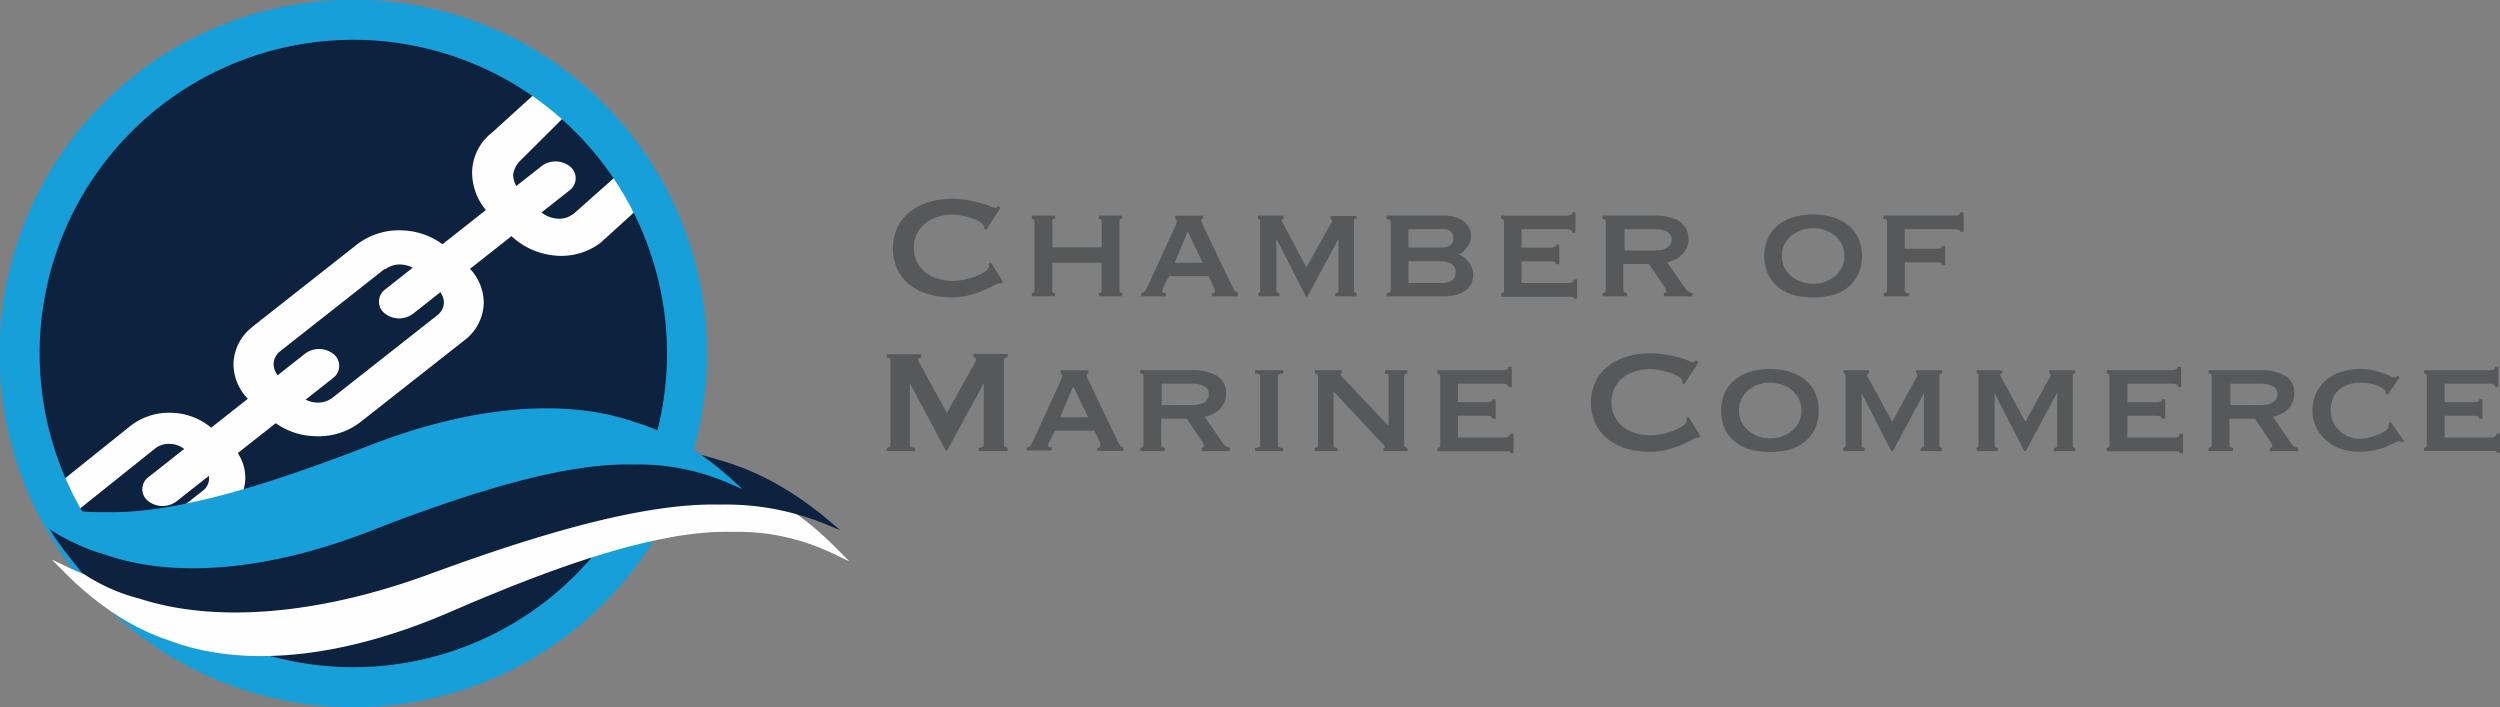 <?xml version="1.0" encoding="UTF-8"?> <svg xmlns="http://www.w3.org/2000/svg" width="305.484" height="86.403" viewBox="0 0 305.484 86.403"><rect x="0" y="0" width="305.484" height="86.403" fill="#808080" stroke="none"/> <g id="Layer_2" data-name="Layer 2" transform="translate(2.45 2.45)"> <g id="Layer_1" data-name="Layer 1" transform="translate(0 0)"> <g id="Logo-White"> <g id="Group-59"> <path id="Fill-1" d="M83.349,43.479a40.234,40.234,0,1,0,0,.01" transform="translate(-2.472 -2.49)" fill="#0d223f"></path> <path id="Stroke-3" d="M83.349,43.479a40.234,40.234,0,1,0,0,.01Z" transform="translate(-2.472 -2.49)" fill="none" stroke="#179fda" stroke-width="0.82"></path> <path id="Fill-5" d="M72.926,26.6,79.572,20.7l3.057,3.617-6.324,5.744h0a7.976,7.976,0,0,1-5.7,1.529,8.916,8.916,0,0,1-5.412-2.6h0l-2.421-2.45h0A7.188,7.188,0,0,1,60.63,21.39a6.257,6.257,0,0,1,2.44-4.814h0L70.381,9.93l2.943,3.3-6.836,6.808a2.972,2.972,0,0,0-.845,1.681,2.848,2.848,0,0,0,.826,1.956h0l2.412,2.459h0a3.437,3.437,0,0,0,2.07.949,2.725,2.725,0,0,0,1.975-.522h0" transform="translate(-5.39 -2.828)" fill="#fefefe"></path> <path id="Fill-7" d="M48.406,34.219,35.626,44.284h0a2.051,2.051,0,0,0-.807,1.576,2.336,2.336,0,0,0,.874,1.757h0l2.383,2.136h0a3.257,3.257,0,0,0,2.022.807A2.943,2.943,0,0,0,42,49.98h0L54.787,39.916h0a2.032,2.032,0,0,0,.845-1.586,2.326,2.326,0,0,0-.855-1.709h0l-2.383-2.127h0a3.266,3.266,0,0,0-2.032-.807,2.991,2.991,0,0,0-1.9.579ZM32.265,41.274l12.78-10.064h0a8.412,8.412,0,0,1,5.554-1.69,8.735,8.735,0,0,1,5.365,2.1h0l2.393,2.155h0A6.1,6.1,0,0,1,60.5,38.406a5.887,5.887,0,0,1-2.345,4.529h0L45.368,52.99h0a8.374,8.374,0,0,1-5.554,1.671,8.6,8.6,0,0,1-5.365-2.079h0l-2.383-2.127h0a6.067,6.067,0,0,1-2.146-4.633,5.858,5.858,0,0,1,2.345-4.529Z" transform="translate(-3.838 -3.817)" fill="#fefefe"></path> <path id="Fill-9" d="M15.107,70.365l9.96-7.871h0a1.9,1.9,0,0,0,.741-1.434,2.127,2.127,0,0,0-.741-1.6h0l-2.184-1.946h0a2.943,2.943,0,0,0-1.851-.722,2.687,2.687,0,0,0-1.766.522h0l-9.884,7.9L7.53,61.545l8.669-6.95h0a7.7,7.7,0,0,1,5.07-1.6,7.871,7.871,0,0,1,4.89,1.9h0l2.174,1.9h0a5.554,5.554,0,0,1,1.9,4.225,5.327,5.327,0,0,1-2.136,4.13h0L17.917,73.29Z" transform="translate(-2.707 -5.004)" fill="#fefefe"></path> <path id="Fill-11" d="M22.33,63.428a2.848,2.848,0,0,1-3.475-.1,1.832,1.832,0,0,1,.1-2.905L38.1,45.331a2.848,2.848,0,0,1,3.475.095,1.842,1.842,0,0,1-.1,2.915Z" transform="translate(-3.245 -4.589)" fill="#fefefe"></path> <path id="Fill-13" d="M52.78,39.278a2.848,2.848,0,0,1-3.475-.095,1.842,1.842,0,0,1,.114-2.915L68.541,21.191a2.848,2.848,0,0,1,3.475.095A1.842,1.842,0,0,1,71.9,24.2Z" transform="translate(-4.784 -3.369)" fill="#fefefe"></path> <path id="Stroke-15" d="M83.953,43.2a40.78,40.78,0,1,1,0-.009Z" transform="translate(-2.45 -2.45)" fill="none" stroke="#179fda" stroke-width="4.9"></path> <path id="Fill-17" d="M6.56,71.378c0-.494,5.45,3.7,14.242,3.475,8.821.266,21-3.893,34.466-9.751S80.9,58.218,89.725,61.617c8.821,2.905,14.242,10.245,14.242,9.761,0,.484-5.45-3.722-14.242-3.494-8.821-.256-21,3.912-34.456,9.761S29.632,84.528,20.8,81.129C11.982,78.214,6.56,70.884,6.56,71.378" transform="translate(-2.658 -5.342)" fill="#fefefe"></path> <path id="Fill-19" d="M6.12,66.929c2.478.731,7.045,3.665,11.1,3.58,9.067.218,21.6-3.39,35.453-8.479S79.049,56.067,88.117,59c9.039,2.526,14.736,8.906,14.736,8.46,0,.427-5.611-3.228-14.688-3.029-9.067-.228-21.6,3.39-35.444,8.479S26.334,78.883,17.267,75.93a22.313,22.313,0,0,1-7.055-3.162S6.006,67.7,6.12,66.929" transform="translate(-2.635 -5.223)" fill="#0d223f"></path> <path id="Fill-21" d="M4.24,63.871A27.535,27.535,0,0,0,13.08,65.1c8.241.218,19.626-3.257,32.2-8.156S69.241,51.2,77.483,54.044c8.241,2.431,13.293,8.545,13.293,8.146,0,.408-5.089-3.1-13.293-2.9-8.241-.228-19.626,3.247-32.206,8.146s-23.955,5.754-32.2,2.905a25.711,25.711,0,0,1-7.169-3.3" transform="translate(-2.54 -4.975)" fill="#179fda"></path> </g> <path id="Контур_1713" data-name="Контур 1713" d="M127.968,35.79h-.247a2.117,2.117,0,0,0-.646.285c-.332.171-.75.37-1.272.6a10.7,10.7,0,0,1-1.766.579,8.241,8.241,0,0,1-2.07.247,9.932,9.932,0,0,1-2.725-.361,6.646,6.646,0,0,1-2.307-1.111,5.412,5.412,0,0,1-1.576-1.9,6.219,6.219,0,0,1,0-5.241,5.478,5.478,0,0,1,1.576-1.9,7.1,7.1,0,0,1,2.307-1.149,9.59,9.59,0,0,1,2.725-.38,10.739,10.739,0,0,1,2.079.18c.627.123,1.168.247,1.633.38a9.494,9.494,0,0,1,1.1.38,1.975,1.975,0,0,0,.494.18.247.247,0,0,0,.2-.114l.114-.18.332.275-1.747,2.715-.228-.152a.722.722,0,0,0,0-.142s0-.085,0-.152a1.04,1.04,0,0,0-.446-.5,3.893,3.893,0,0,0-.949-.456,8.48,8.48,0,0,0-1.263-.342,5.7,5.7,0,0,0-3.029.133,4.4,4.4,0,0,0-1.51.788,3.9,3.9,0,0,0-1.025,1.263,4.007,4.007,0,0,0,0,3.447,3.8,3.8,0,0,0,1.025,1.263,4.244,4.244,0,0,0,1.51.788,5.7,5.7,0,0,0,1.8.275,7.15,7.15,0,0,0,1.51-.171,10.7,10.7,0,0,0,1.434-.418,5.08,5.08,0,0,0,1.092-.6c.294-.209.437-.418.437-.617a.446.446,0,0,0-.085-.266l.313-.18,1.481,2.383Z" transform="translate(-8.125 -3.613)" fill="#565859"></path> <path id="Контур_1714" data-name="Контур 1714" d="M135.167,36.763a.332.332,0,0,0,.1.266.361.361,0,0,0,.237.085v.361H132.66v-.389a.342.342,0,0,0,.228-.085.332.332,0,0,0,.1-.266V28.361a.285.285,0,0,0-.1-.256.342.342,0,0,0-.228-.085v-.4h2.848v.361a.361.361,0,0,0-.237.085.285.285,0,0,0-.1.256v3.171H141.2V28.361a.285.285,0,0,0-.1-.256.332.332,0,0,0-.237-.085v-.4H143.7v.361a.351.351,0,0,0-.237.085c-.066,0-.095.133-.095.256v8.4a.323.323,0,0,0,.095.266.351.351,0,0,0,.237.085v.4h-2.848v-.389a.323.323,0,0,0,.342-.351V33.374h-6.029Z" transform="translate(-9.029 -3.722)" fill="#565859"></path> <path id="Контур_1715" data-name="Контур 1715" d="M146.74,37.115a.826.826,0,0,0,.437-.266,2.64,2.64,0,0,0,.266-.4l3.342-7.3c.085-.209.152-.38.209-.5a.949.949,0,0,0,.085-.37c0-.095,0-.152-.066-.171l-.123-.085v-.4h3.4v.361a.484.484,0,0,1-.142.066c-.057,0-.085.076-.085.19a.6.6,0,0,0,.114.323c.057.114.123.275.2.437l3.646,7.6a.883.883,0,0,0,.247.294,1.4,1.4,0,0,0,.294.142v.446h-3.2v-.332a.617.617,0,0,0,.247-.057.294.294,0,0,0,.123-.266.627.627,0,0,0-.047-.237l-.114-.294-.608-1.282h-4.814l-.627,1.215a2.85,2.85,0,0,0-.142.323.57.57,0,0,0-.066.256c0,.123,0,.209.114.228a.883.883,0,0,0,.313.057v.389h-3.01Zm7.51-3.741-1.823-3.8-1.6,3.8Z" transform="translate(-9.74 -3.722)" fill="#565859"></path> <path id="Контур_1716" data-name="Контур 1716" d="M161.76,37.115a.807.807,0,0,0,.18-.095c.066-.047.085-.161.085-.323V28.475a.76.76,0,0,0-.057-.389.275.275,0,0,0-.209-.066v-.4h3.124v.361c-.152,0-.228.066-.228.209a.655.655,0,0,0,.076.237l.237.408,2.716,5.1,2.791-5c.114-.171.19-.323.256-.427a.712.712,0,0,0,.085-.237c0-.142-.057-.209-.18-.209v-.4h3.171v.323a.484.484,0,0,0-.209.057.247.247,0,0,0-.1.237v8.45a.332.332,0,0,0,.1.266.294.294,0,0,0,.209.085v.4H171.2v-.389c.323,0,.456-.123.408-.351V30.449h0l-3.8,7.055h-.18l-3.618-7.055h0v6.314c0,.228.123.351.38.351v.361h-2.535Z" transform="translate(-10.499 -3.722)" fill="#565859"></path> <path id="Контур_1717" data-name="Контур 1717" d="M178.822,28.36a.237.237,0,0,0-.161-.256.807.807,0,0,0-.361-.085v-.4h7.007a4.462,4.462,0,0,1,1.462.2,3.38,3.38,0,0,1,1.044.541,2.326,2.326,0,0,1,.608.807,2.3,2.3,0,0,1,.209.949,2.165,2.165,0,0,1-.133.76,2.848,2.848,0,0,1-.351.627,4.745,4.745,0,0,1-.465.5,2.241,2.241,0,0,1-.541.361h0a3.238,3.238,0,0,1,.636.351,2.848,2.848,0,0,1,.56.551,2.734,2.734,0,0,1,.408.712,2.459,2.459,0,0,1,.161.874,2.677,2.677,0,0,1-.209,1.025,2.478,2.478,0,0,1-.636.826,3.389,3.389,0,0,1-1.158.57,5.82,5.82,0,0,1-1.69.209H178.3V37.1a.807.807,0,0,0,.361-.085.266.266,0,0,0,.161-.266Zm6.162,3.171a2.269,2.269,0,0,0,1.006-.228.949.949,0,0,0,.484-.949,1.14,1.14,0,0,0-.133-.579,1.063,1.063,0,0,0-.351-.332,1.234,1.234,0,0,0-.465-.161,5.155,5.155,0,0,0-.541,0h-4v2.241Zm-.047,4.311a2.26,2.26,0,0,0,1.424-.332,1.225,1.225,0,0,0,.389-.949,1.149,1.149,0,0,0-.5-1.035,3.067,3.067,0,0,0-1.662-.332h-3.6v2.64Z" transform="translate(-11.335 -3.722)" fill="#565859"></path> <path id="Контур_1718" data-name="Контур 1718" d="M201.738,29.687c0-.285-.228-.427-.693-.427h-5.488v2.25h3.466a1.69,1.69,0,0,0,.56-.066c.123,0,.18-.123.18-.3h.408v2.393h-.456a.209.209,0,0,0-.171-.3,3.332,3.332,0,0,0-.712-.057h-3.276v2.649h5.754a.7.7,0,0,0,.456-.123.361.361,0,0,0,.18-.323h.4v2.355h-.4a.19.19,0,0,0-.18-.218,2.981,2.981,0,0,0-.456,0H193.06v-.389a.38.38,0,0,0,.228-.085.313.313,0,0,0,.123-.266V28.339a.275.275,0,0,0-.123-.256A.38.38,0,0,0,193.06,28v-.4h7.985c.465,0,.693-.142.693-.408h.408v2.5Z" transform="translate(-12.081 -3.7)" fill="#565859"></path> <path id="Контур_1719" data-name="Контур 1719" d="M212.338,27.62a6.257,6.257,0,0,1,3.133.655,2.676,2.676,0,0,1,.294,4.159,3.01,3.01,0,0,1-.817.57,4.747,4.747,0,0,1-.949.323l2.231,3.2a1.472,1.472,0,0,0,.389.38l.465.19v.38H213.6v-.389c.2,0,.294-.076.294-.218a1.472,1.472,0,0,0-.332-.693l-1.776-2.649h-3.133v3.209A.3.3,0,0,0,208.8,37a.608.608,0,0,0,.294.085v.389h-3v-.389c.275,0,.408-.123.408-.351V28.36c0-.228-.133-.342-.408-.342v-.4Zm0,4.273c1.481,0,2.212-.465,2.212-1.4a1.006,1.006,0,0,0-.532-.893,3.314,3.314,0,0,0-1.681-.313H208.8v2.6Z" transform="translate(-12.739 -3.721)" fill="#565859"></path> <path id="Контур_1720" data-name="Контур 1720" d="M232.883,27.47a8.346,8.346,0,0,1,2.326.313,5.536,5.536,0,0,1,1.9.949,4.52,4.52,0,0,1,1.282,1.586,5.507,5.507,0,0,1,0,4.472,4.472,4.472,0,0,1-1.272,1.6,5.146,5.146,0,0,1-1.9.949,9.922,9.922,0,0,1-4.643,0,5.222,5.222,0,0,1-1.9-.949,4.5,4.5,0,0,1-1.282-1.6,5.507,5.507,0,0,1,0-4.472,4.548,4.548,0,0,1,1.282-1.586,5.621,5.621,0,0,1,1.9-.949,8.279,8.279,0,0,1,2.317-.313m0,1.671a4.368,4.368,0,0,0-2.63.893,3.541,3.541,0,0,0-.864,1.082,3.2,3.2,0,0,0,.864,3.921,4.263,4.263,0,0,0,1.225.674,4.5,4.5,0,0,0,1.405.237,4.368,4.368,0,0,0,1.405-.237,4.444,4.444,0,0,0,1.234-.674,3.418,3.418,0,0,0,.864-1.073,3.371,3.371,0,0,0,0-2.848,3.684,3.684,0,0,0-.864-1.082,4.4,4.4,0,0,0-1.234-.655,4.121,4.121,0,0,0-1.405-.237" transform="translate(-13.791 -3.714)" fill="#565859"></path> <path id="Контур_1721" data-name="Контур 1721" d="M251.649,29.573a.266.266,0,0,0-.161-.218,1.064,1.064,0,0,0-.532-.095h-6.1v2.383h3.95a.8.8,0,0,0,.475-.085.361.361,0,0,0,.114-.247h.408v2.345H249.4a.408.408,0,0,0-.114-.266.8.8,0,0,0-.475-.085h-3.95v3.428a.275.275,0,0,0,.152.266.779.779,0,0,0,.361.085v.37h-3.1v-.389c.285,0,.427-.123.427-.351V28.339c0-.228-.152-.342-.465-.342v-.4h8.726a.95.95,0,0,0,.532-.114.342.342,0,0,0,.161-.294h.408v2.383Z" transform="translate(-14.565 -3.7)" fill="#565859"></path> <path id="Контур_1722" data-name="Контур 1722" d="M114,56.89a.494.494,0,0,0,.313-.1.342.342,0,0,0,.142-.294V46.227a.285.285,0,0,0-.142-.275.551.551,0,0,0-.313-.085v-.408h4.206v.408a.6.6,0,0,0-.237.066.237.237,0,0,0-.123.209.712.712,0,0,0,.085.285l.209.38,3.2,5.811,3.228-5.773c.1-.2.19-.342.247-.465a.788.788,0,0,0,.076-.3c0-.161-.1-.247-.3-.247V45.42h4.168v.408a.57.57,0,0,0-.313.085.275.275,0,0,0-.133.275v10.3a.332.332,0,0,0,.133.294.522.522,0,0,0,.313.1V57.3h-3.532V56.89c.408,0,.617-.142.617-.4V49.019h0L121.32,57.3h-.076L116.82,49h0v7.491c0,.256.218.4.627.4V57.3H114Z" transform="translate(-8.086 -4.621)" fill="#565859"></path> <path id="Контур_1723" data-name="Контур 1723" d="M132,57a.7.7,0,0,0,.437-.266,1.71,1.71,0,0,0,.256-.389l3.352-7.311c.095-.209.171-.38.218-.5a1.1,1.1,0,0,0,.085-.37.19.19,0,0,0-.066-.171l-.123-.076v-.4h3.4v.4a.437.437,0,0,1-.152.066c-.047,0-.076.076-.076.18a.665.665,0,0,0,.1.332c.066.123.133.275.209.437l3.646,7.6a.836.836,0,0,0,.247.285,1.4,1.4,0,0,0,.294.142v.408h-3.2v-.342a.56.56,0,0,0,.237-.066.266.266,0,0,0,.123-.256.6.6,0,0,0,0-.247,1.9,1.9,0,0,0-.1-.294l-.608-1.272h-4.814l-.627,1.206c-.057.133-.114.237-.152.332a.7.7,0,0,0-.057.256.218.218,0,0,0,.114.228.949.949,0,0,0,.313,0v.408H132Zm7.51-3.731-1.814-3.8-1.6,3.8Z" transform="translate(-8.996 -4.727)" fill="#565859"></path> <path id="Контур_1724" data-name="Контур 1724" d="M152.848,47.509a5.982,5.982,0,0,1,3.114.665,2.393,2.393,0,0,1,1.13,2.25,2.658,2.658,0,0,1-.218,1.082,3.284,3.284,0,0,1-.6.826,3.579,3.579,0,0,1-.826.551,3.665,3.665,0,0,1-.949.323l2.2,3.219a1.358,1.358,0,0,0,.4.38,2.42,2.42,0,0,0,.456.19V57.4H154.12v-.408c.2,0,.285-.076.285-.2a1.415,1.415,0,0,0-.332-.7L152.3,53.434h-3.124v3.219a.256.256,0,0,0,.142.256.579.579,0,0,0,.285.085V57.4H146.61v-.408c.275,0,.4-.114.4-.342v-8.4c0-.228-.123-.342-.4-.342v-.4Zm-.047,4.273c1.462,0,2.2-.465,2.2-1.4a1.016,1.016,0,0,0-.522-.892,3.361,3.361,0,0,0-1.681-.332H149.24v2.611Z" transform="translate(-9.734 -4.726)" fill="#565859"></path> <path id="Контур_1725" data-name="Контур 1725" d="M161.39,57a.949.949,0,0,0,.494-.085.256.256,0,0,0,.133-.256v-8.4a.266.266,0,0,0-.133-.266,1.149,1.149,0,0,0-.494-.076v-.4h3.428v.4c-.418,0-.636.114-.636.342v8.4c0,.228.218.342.636.342V57.4H161.4Z" transform="translate(-10.48 -4.727)" fill="#565859"></path> <path id="Контур_1726" data-name="Контур 1726" d="M169.07,57q.4,0,.4-.342v-8.4q0-.342-.4-.342v-.4h3.295v.4c-.095,0-.152.057-.152.114a2.048,2.048,0,0,0,.494.608l5.393,5.7V48.251c0-.228-.142-.342-.446-.342v-.4H180.4v.4c-.266,0-.408.114-.408.342v8.4c0,.228.142.342.408.342V57.4h-2.924V57c.1,0,.161,0,.161-.114s-.076-.161-.218-.323l-.484-.513-5.573-5.934v6.542c0,.228.152.342.475.342V57.4H169.07Z" transform="translate(-10.868 -4.727)" fill="#565859"></path> <path id="Контур_1727" data-name="Контур 1727" d="M193.538,49.577c0-.285-.228-.437-.693-.437h-5.478V51.4h3.466a1.9,1.9,0,0,0,.551-.066c.123,0,.18-.133.18-.294h.408v2.374h-.456a.218.218,0,0,0-.18-.3,3.94,3.94,0,0,0-.693-.057h-3.276V55.72h5.754a.826.826,0,0,0,.446-.133.38.38,0,0,0,.18-.332h.408v2.374h-.408c0-.142-.057-.228-.18-.237H184.86v-.418a.38.38,0,0,0,.228-.085.275.275,0,0,0,.114-.247V48.228a.266.266,0,0,0-.114-.256.38.38,0,0,0-.228-.085v-.4h7.985c.465,0,.693-.142.693-.418h.408v2.507Z" transform="translate(-11.666 -4.704)" fill="#565859"></path> <path id="Контур_1728" data-name="Контур 1728" d="M217.808,55.661h-.247a2.155,2.155,0,0,0-.646.275c-.332.171-.75.38-1.272.608a12.286,12.286,0,0,1-1.757.579,8.422,8.422,0,0,1-2.079.247,10.235,10.235,0,0,1-2.715-.351,6.874,6.874,0,0,1-2.307-1.12A5.421,5.421,0,0,1,205.2,54a6.124,6.124,0,0,1,0-5.241,5.516,5.516,0,0,1,1.586-1.9,6.732,6.732,0,0,1,2.307-1.139,9.2,9.2,0,0,1,2.715-.38,10.738,10.738,0,0,1,2.079.18,15.029,15.029,0,0,1,1.633.38,7.225,7.225,0,0,1,1.1.38,1.738,1.738,0,0,0,.494.18.228.228,0,0,0,.19-.114l.123-.171.342.256L216,49.157,215.785,49a.725.725,0,0,0,0-.142s0-.095,0-.161a.95.95,0,0,0-.446-.494,4.51,4.51,0,0,0-1.006-.475,10.227,10.227,0,0,0-1.263-.323,5.925,5.925,0,0,0-1.225-.142,5.792,5.792,0,0,0-1.813.275,4.748,4.748,0,0,0-1.51.779,3.912,3.912,0,0,0-1.016,1.272,3.732,3.732,0,0,0-.38,1.728,3.655,3.655,0,0,0,.38,1.709,3.912,3.912,0,0,0,1.016,1.272,4.576,4.576,0,0,0,1.51.788,6.077,6.077,0,0,0,1.813.266,7.178,7.178,0,0,0,1.51-.161,8.47,8.47,0,0,0,1.434-.437,4.691,4.691,0,0,0,1.092-.579c.294-.218.437-.418.437-.617a.427.427,0,0,0-.085-.266l.313-.19,1.443,2.355Z" transform="translate(-12.664 -4.617)" fill="#565859"></path> <path id="Контур_1729" data-name="Контур 1729" d="M227.342,47.36a8.327,8.327,0,0,1,2.317.313,5.782,5.782,0,0,1,1.9.949,4.634,4.634,0,0,1,1.272,1.586,5.526,5.526,0,0,1,0,4.482,4.463,4.463,0,0,1-1.272,1.586,5.393,5.393,0,0,1-1.9.949,9.922,9.922,0,0,1-4.643,0,5.241,5.241,0,0,1-1.9-.949,4.387,4.387,0,0,1-1.282-1.586,5.63,5.63,0,0,1,0-4.482,4.548,4.548,0,0,1,1.282-1.586,5.612,5.612,0,0,1,1.9-.949,8.346,8.346,0,0,1,2.326-.313m0,1.662a4.368,4.368,0,0,0-1.405.237,4.168,4.168,0,0,0-1.234.665,3.428,3.428,0,0,0-.836,1.082,3.342,3.342,0,0,0,0,2.848,3.2,3.2,0,0,0,.864,1.073,3.8,3.8,0,0,0,1.234.674,4.121,4.121,0,0,0,1.405.237,4.187,4.187,0,0,0,1.4-.237,3.655,3.655,0,0,0,1.225-.674,3.219,3.219,0,0,0,.874-1.073,3.342,3.342,0,0,0,0-2.848,3.456,3.456,0,0,0-.874-1.082,4.007,4.007,0,0,0-1.225-.665,4.444,4.444,0,0,0-1.4-.237" transform="translate(-13.511 -4.719)" fill="#565859"></path> <path id="Контур_1730" data-name="Контур 1730" d="M237.1,57a.4.4,0,0,0,.19-.095c.057,0,.085-.142.085-.3V48.365a.759.759,0,0,0-.057-.389.313.313,0,0,0-.218-.066v-.4h3.133v.4c-.161,0-.228.066-.228.209a.617.617,0,0,0,.066.218l.247.427,2.744,5.051,2.763-5.032.256-.446a.522.522,0,0,0,.076-.218c0-.142,0-.209-.18-.209v-.4h3.181v.4a.361.361,0,0,0-.218.057.237.237,0,0,0-.1.228v8.46a.294.294,0,0,0,.1.256.332.332,0,0,0,.218.085V57.4h-2.611V57c.313,0,.456-.114.4-.342V50.33h0l-3.8,7.074h-.18l-3.627-7.074h0v6.324c0,.228.123.342.38.342V57.4H237.1Z" transform="translate(-14.306 -4.727)" fill="#565859"></path> <path id="Контур_1731" data-name="Контур 1731" d="M254.21,57a.446.446,0,0,0,.19-.095.5.5,0,0,0,.066-.3V48.365a.95.95,0,0,0,0-.389.3.3,0,0,0-.209-.066v-.4h3.114v.4c-.142,0-.228.066-.228.209a.427.427,0,0,0,.085.218,3.678,3.678,0,0,0,.237.427l2.744,5.051,2.753-5.032a2.845,2.845,0,0,0,.247-.446.409.409,0,0,0,.095-.218c0-.142-.057-.209-.18-.209v-.4H266.3v.4a.37.37,0,0,0-.209.057.237.237,0,0,0-.1.228v8.46a.294.294,0,0,0,.1.256A.351.351,0,0,0,266.3,57V57.4h-2.611V57c.323,0,.456-.114.408-.342V50.33h-.047l-3.8,7.074h-.18l-3.618-7.074h0v6.324c0,.228.133.342.38.342V57.4H254.3Z" transform="translate(-15.17 -4.727)" fill="#565859"></path> <path id="Контур_1732" data-name="Контур 1732" d="M279.716,49.577c0-.285-.237-.437-.7-.437h-5.488V51.4h3.466a1.9,1.9,0,0,0,.56-.066c.123,0,.18-.133.18-.294h.408v2.374h-.446a.228.228,0,0,0-.18-.3,4.036,4.036,0,0,0-.693-.057h-3.295V55.72h5.763a.8.8,0,0,0,.446-.133.38.38,0,0,0,.18-.332h.408v2.374h-.408c0-.142-.057-.228-.18-.237H271v-.418a.332.332,0,0,0,.218-.085.256.256,0,0,0,.114-.247V48.228c0-.133,0-.209-.114-.256a.332.332,0,0,0-.218-.085v-.4h7.976c.465,0,.7-.142.7-.418h.408v2.507Z" transform="translate(-16.018 -4.704)" fill="#565859"></path> <path id="Контур_1733" data-name="Контур 1733" d="M290.319,47.509a5.982,5.982,0,0,1,3.114.665,2.374,2.374,0,0,1,1.13,2.25,2.506,2.506,0,0,1-.228,1.082,2.677,2.677,0,0,1-.589.826,3.39,3.39,0,0,1-.826.551,3.74,3.74,0,0,1-.949.323l2.2,3.219a1.082,1.082,0,0,0,.4.38,1.993,1.993,0,0,0,.456.19V57.4H291.6v-.408c.2,0,.294-.076.294-.2a1.462,1.462,0,0,0-.342-.7l-1.775-2.659h-3.124v3.219a.256.256,0,0,0,.142.256.607.607,0,0,0,.285.085V57.4H284.09v-.408c.275,0,.4-.114.4-.342v-8.4c0-.228-.123-.342-.4-.342v-.4Zm0,4.273c1.472,0,2.2-.465,2.2-1.4a1.006,1.006,0,0,0-.532-.893,3.247,3.247,0,0,0-1.671-.332h-3.551v2.611Z" transform="translate(-16.68 -4.726)" fill="#565859"></path> <path id="Контур_1734" data-name="Контур 1734" d="M306.414,50.322a.293.293,0,0,0,0-.085.391.391,0,0,1,0-.114c0-.076-.076-.18-.228-.3a2.679,2.679,0,0,0-.636-.37,4.747,4.747,0,0,0-.949-.3,5.64,5.64,0,0,0-1.244-.123,4.519,4.519,0,0,0-1.472.218,3.38,3.38,0,0,0-1.149.636,2.63,2.63,0,0,0-.769,1.063,3.58,3.58,0,0,0-.266,1.434A3.4,3.4,0,0,0,300,53.825a3.721,3.721,0,0,0,.8,1.1,3.6,3.6,0,0,0,2.412.949,5.184,5.184,0,0,0,1.244-.152,8.006,8.006,0,0,0,1.139-.38,3.342,3.342,0,0,0,.845-.465c.209-.161.332-.313.332-.437v-.18a1.491,1.491,0,0,0,0-.228l.247-.218,1.662,2.374-.228.114a1.111,1.111,0,0,0-.38-.114,1.586,1.586,0,0,0-.579.209l-1.025.465a8.411,8.411,0,0,1-1.443.427,8.327,8.327,0,0,1-1.832.18,7.235,7.235,0,0,1-2.051-.294,5.032,5.032,0,0,1-1.795-.949,4.918,4.918,0,0,1-1.367-1.614,4.747,4.747,0,0,1-.5-2.222,4.681,4.681,0,0,1,.5-2.2,4.747,4.747,0,0,1,1.3-1.576,5.45,5.45,0,0,1,1.851-.949,7.378,7.378,0,0,1,2.146-.313,7.976,7.976,0,0,1,1.567.152c.475.114.883.237,1.253.361a7.316,7.316,0,0,1,.893.37,1.462,1.462,0,0,0,.513.152.256.256,0,0,0,.19-.066l.171-.114.275.161-1.491,2.127Z" transform="translate(-17.356 -4.719)" fill="#565859"></path> <path id="Контур_1735" data-name="Контур 1735" d="M320.537,49.577c0-.285-.228-.437-.693-.437h-5.488V51.4h3.466a1.9,1.9,0,0,0,.56-.066c.123,0,.18-.133.18-.294h.408v2.374h-.456a.218.218,0,0,0-.18-.3,4.035,4.035,0,0,0-.693-.057h-3.285V55.72h5.763a.854.854,0,0,0,.418-.171.4.4,0,0,0,.18-.332h.4V57.59h-.4c0-.142-.066-.228-.18-.237H311.83v-.38a.38.38,0,0,0,.228-.085.275.275,0,0,0,.114-.247V48.228a.266.266,0,0,0-.114-.256.38.38,0,0,0-.228-.085v-.4h7.985c.465,0,.693-.142.693-.418h.408v2.507Z" transform="translate(-18.081 -4.704)" fill="#565859"></path> </g> </g> </g> </svg> 